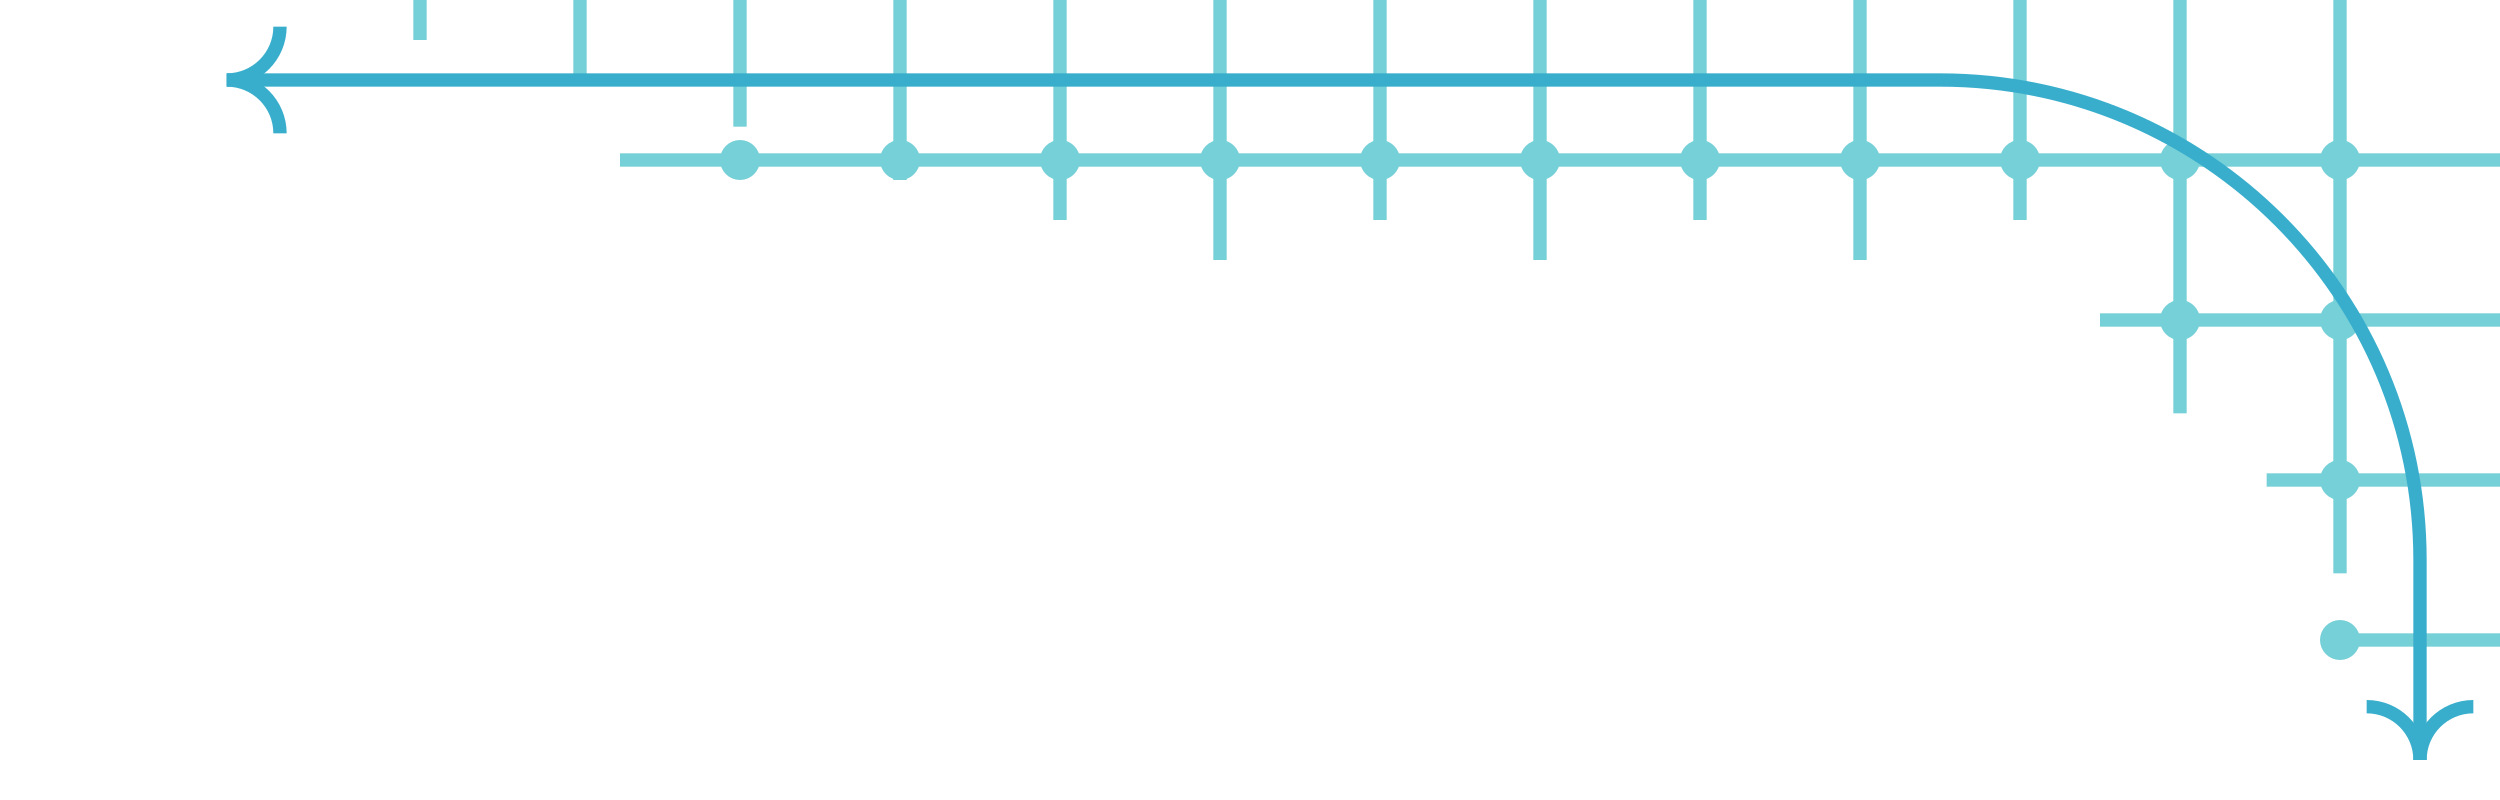 <?xml version="1.0" encoding="UTF-8"?><svg id="c" xmlns="http://www.w3.org/2000/svg" width="375" height="120" viewBox="0 0 375 120"><path d="M375,96h-24" fill="none" stroke="#75d0d8" stroke-width="2"/><path d="M375,72h-35" fill="none" stroke="#75d0d8" stroke-width="2"/><path d="M375,48h-60" fill="none" stroke="#75d0d8" stroke-width="2"/><path d="M375,24H93" fill="none" stroke="#75d0d8" stroke-width="2"/><path d="M255,0v33" fill="none" stroke="#75d0d8" stroke-width="2"/><path d="M231,0v39" fill="none" stroke="#75d0d8" stroke-width="2"/><path d="M207,0v33" fill="none" stroke="#75d0d8" stroke-width="2"/><path d="M183,0v39" fill="none" stroke="#75d0d8" stroke-width="2"/><path d="M159,0v33" fill="none" stroke="#75d0d8" stroke-width="2"/><path d="M351,0v86" fill="none" stroke="#75d0d8" stroke-width="2"/><path d="M135,0v27" fill="none" stroke="#75d0d8" stroke-width="2"/><path d="M327,0v62" fill="none" stroke="#75d0d8" stroke-width="2"/><path d="M111,0v19" fill="none" stroke="#75d0d8" stroke-width="2"/><path d="M303,0v33" fill="none" stroke="#75d0d8" stroke-width="2"/><path d="M87,0v12" fill="none" stroke="#75d0d8" stroke-width="2"/><path d="M63,0v6" fill="none" stroke="#75d0d8" stroke-width="2"/><path d="M279,0v39" fill="none" stroke="#75d0d8" stroke-width="2"/><circle cx="351" cy="24" r="2" fill="#75d0d8" stroke="#75d0d8" stroke-width="2"/><circle cx="327" cy="24" r="2" fill="#75d0d8" stroke="#75d0d8" stroke-width="2"/><circle cx="303" cy="24" r="2" fill="#75d0d8" stroke="#75d0d8" stroke-width="2"/><circle cx="279" cy="24" r="2" fill="#75d0d8" stroke="#75d0d8" stroke-width="2"/><circle cx="255" cy="24" r="2" fill="#75d0d8" stroke="#75d0d8" stroke-width="2"/><circle cx="231" cy="24" r="2" fill="#75d0d8" stroke="#75d0d8" stroke-width="2"/><circle cx="207" cy="24" r="2" fill="#75d0d8" stroke="#75d0d8" stroke-width="2"/><circle cx="183" cy="24" r="2" fill="#75d0d8" stroke="#75d0d8" stroke-width="2"/><circle cx="159" cy="24" r="2" fill="#75d0d8" stroke="#75d0d8" stroke-width="2"/><circle cx="135" cy="24" r="2" fill="#75d0d8" stroke="#75d0d8" stroke-width="2"/><circle cx="111" cy="24" r="2" fill="#75d0d8" stroke="#75d0d8" stroke-width="2"/><circle cx="351" cy="48" r="2" fill="#75d0d8" stroke="#75d0d8" stroke-width="2"/><circle cx="327" cy="48" r="2" fill="#75d0d8" stroke="#75d0d8" stroke-width="2"/><circle cx="351" cy="72" r="2" fill="#75d0d8" stroke="#75d0d8" stroke-width="2"/><circle cx="351" cy="96" r="2" fill="#75d0d8" stroke="#75d0d8" stroke-width="2"/><path d="M36,12h255c39.77,0,72,32.24,72,72v28" fill="none" stroke="#38aecc" stroke-width="2"/><path d="M355,106c4.42,0,8,3.58,8,8" fill="none" stroke="#38aecc" stroke-miterlimit="10" stroke-width="2"/><path d="M371,106c-4.42,0-8,3.58-8,8" fill="none" stroke="#38aecc" stroke-miterlimit="10" stroke-width="2"/><path d="M42,4c0,4.42-3.58,8-8,8" fill="none" stroke="#38aecc" stroke-miterlimit="10" stroke-width="2"/><path d="M42,20c0-4.42-3.58-8-8-8" fill="none" stroke="#38aecc" stroke-miterlimit="10" stroke-width="2"/></svg>
